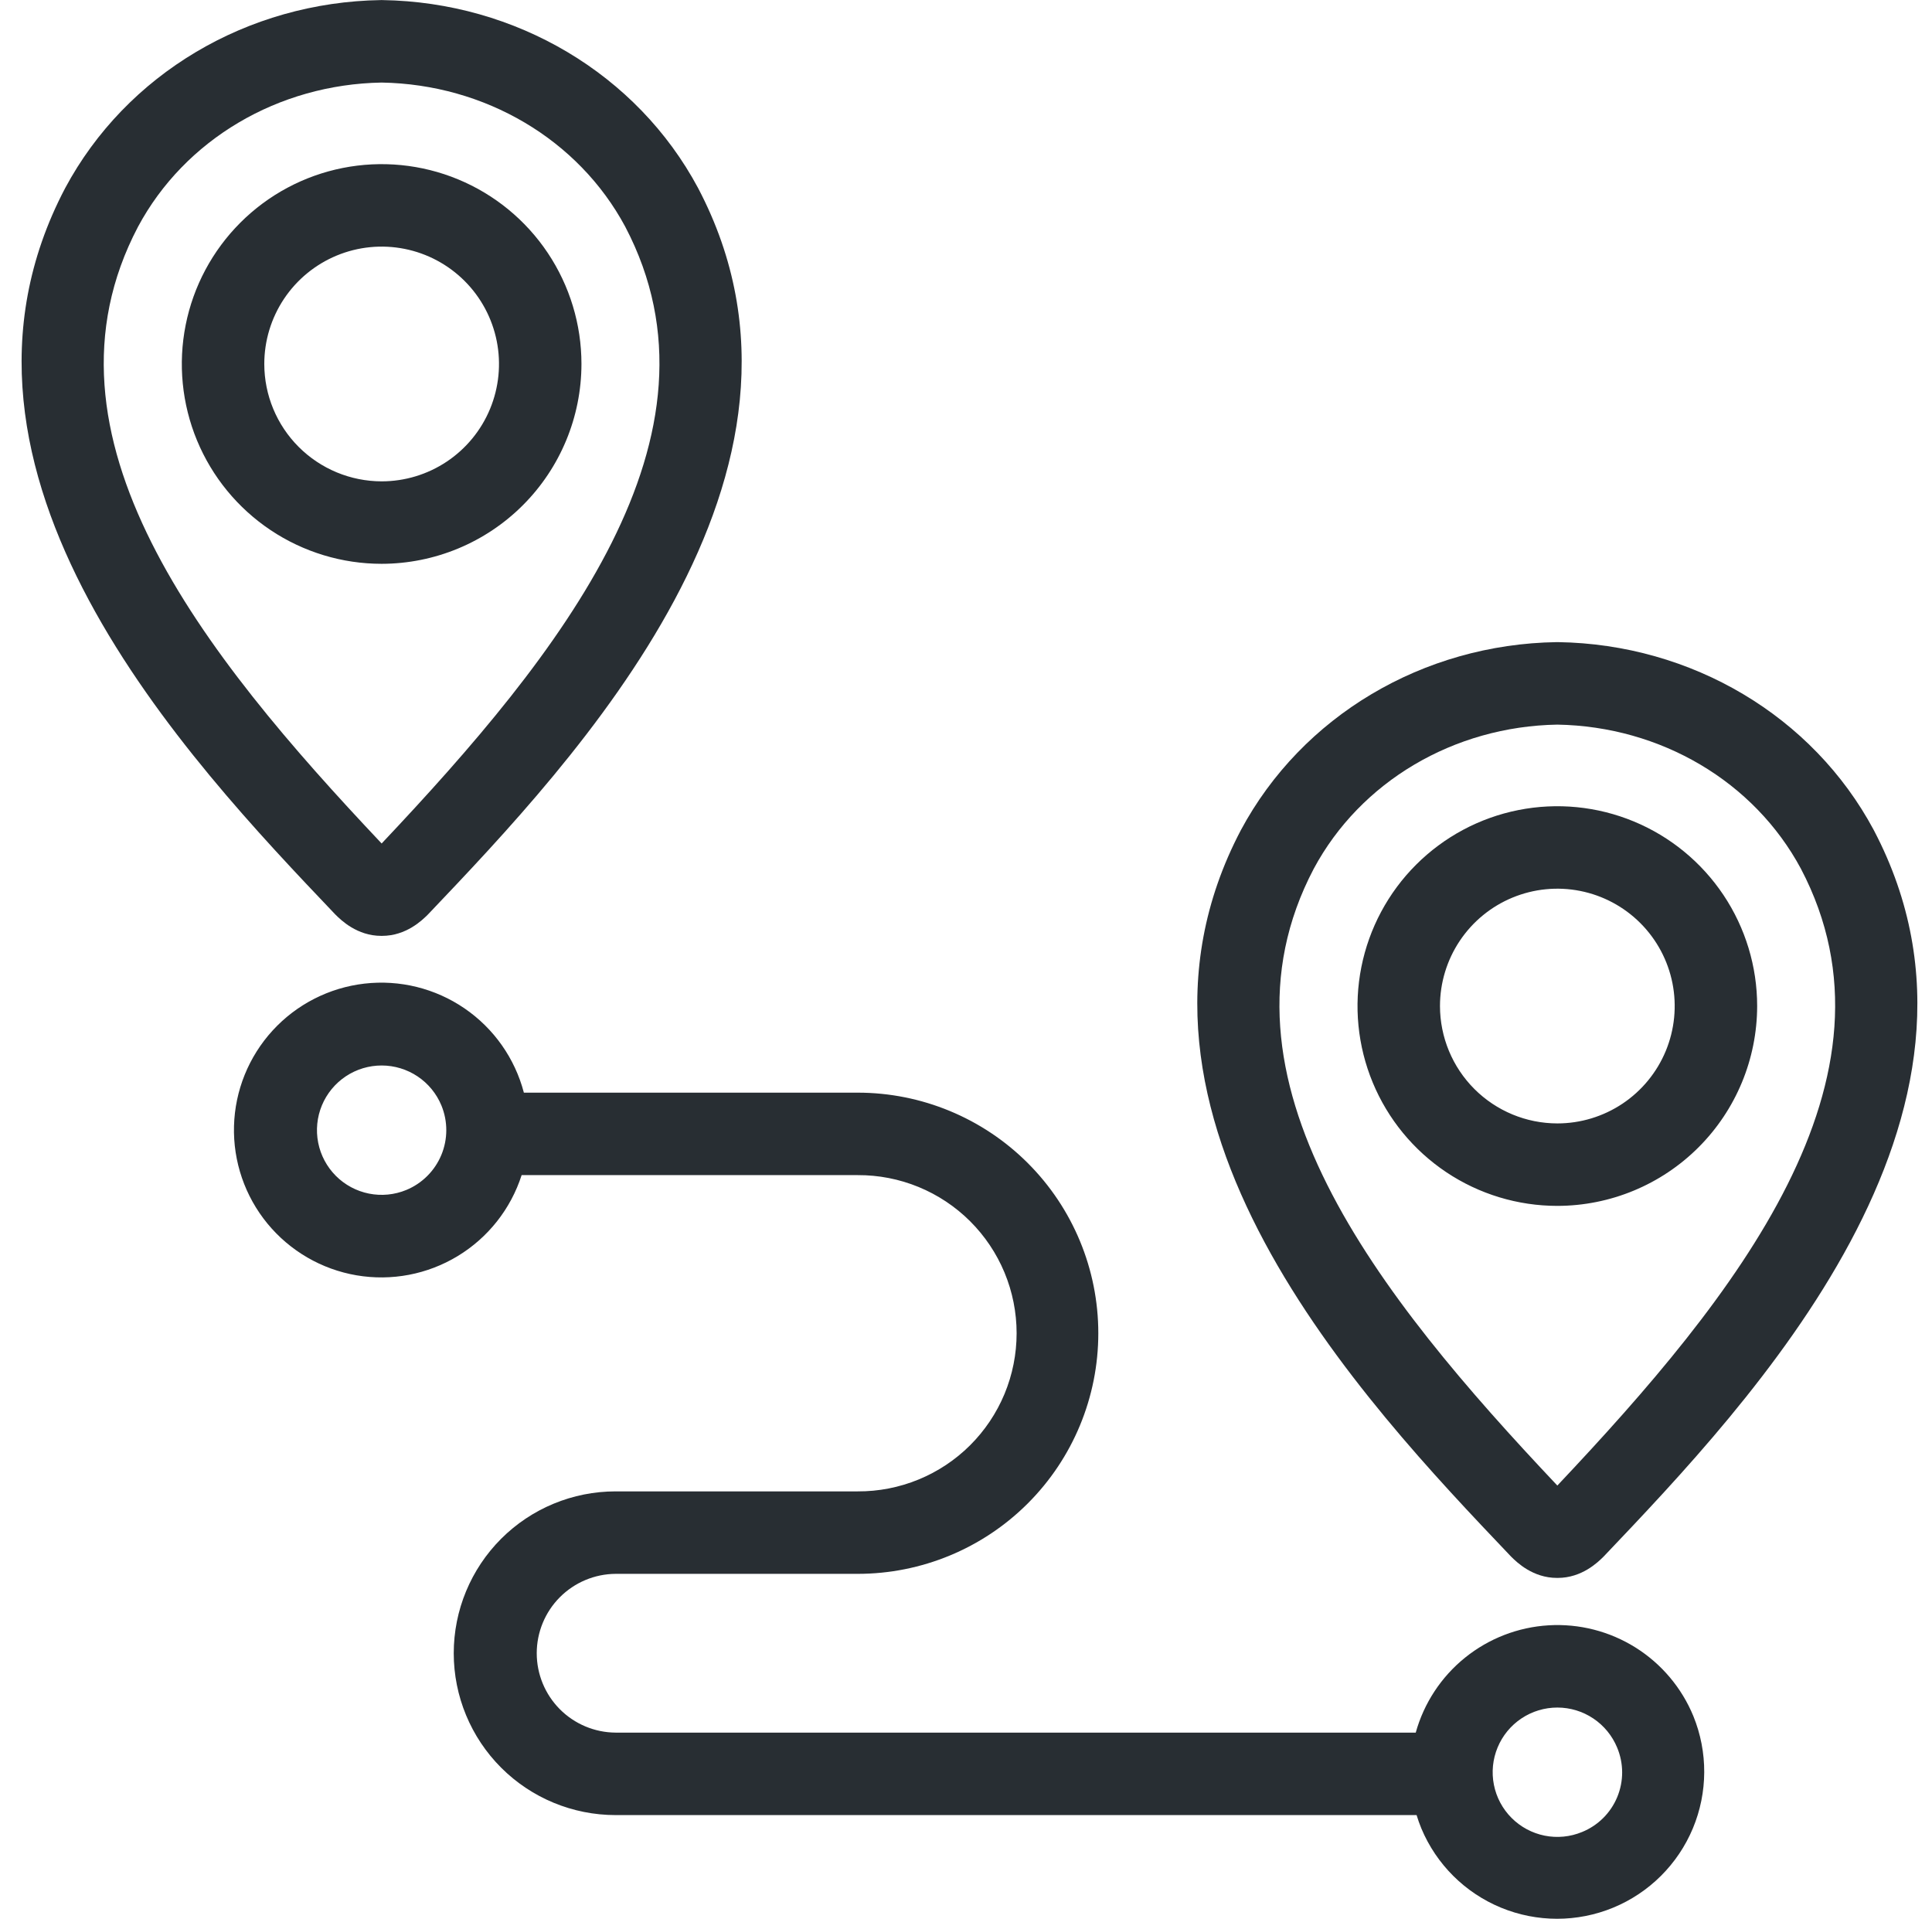 <?xml version="1.0" encoding="UTF-8"?> <svg xmlns="http://www.w3.org/2000/svg" width="151" height="150" viewBox="0 0 151 150" fill="none"> <path d="M26.239 71.499C26.655 71.909 27.906 73.14 29.801 73.14H29.855C31.75 73.14 33.001 71.909 33.417 71.499L33.49 71.424C44.946 59.385 66.269 36.975 54.564 14.703L54.552 14.68C49.786 5.788 40.331 0.166 29.877 0.006H29.779C19.325 0.166 9.87 5.788 5.092 14.703C-6.613 36.975 14.71 59.385 26.165 71.424L26.239 71.499ZM10.785 17.725C14.438 10.908 21.732 6.592 29.828 6.452C37.919 6.591 45.209 10.903 48.865 17.713C57.461 34.09 43.803 51.12 29.828 65.92C15.849 51.117 2.187 34.084 10.785 17.725Z" fill="#282E33"></path> <path d="M45.445 28.445C45.445 25.356 44.529 22.337 42.813 19.769C41.097 17.201 38.658 15.199 35.804 14.017C32.95 12.835 29.81 12.526 26.781 13.128C23.751 13.731 20.969 15.218 18.785 17.402C16.601 19.587 15.113 22.369 14.511 25.399C13.908 28.428 14.217 31.569 15.399 34.422C16.582 37.276 18.583 39.715 21.152 41.431C23.72 43.147 26.739 44.063 29.828 44.063C33.969 44.058 37.938 42.411 40.866 39.483C43.794 36.555 45.441 32.586 45.445 28.445ZM20.656 28.445C20.656 26.631 21.194 24.858 22.201 23.349C23.209 21.841 24.642 20.666 26.318 19.971C27.994 19.277 29.838 19.096 31.617 19.449C33.397 19.803 35.031 20.677 36.314 21.96C37.596 23.242 38.47 24.877 38.824 26.656C39.178 28.435 38.996 30.279 38.302 31.955C37.608 33.631 36.432 35.064 34.924 36.072C33.416 37.08 31.642 37.618 29.828 37.618C27.396 37.615 25.065 36.648 23.345 34.928C21.625 33.209 20.658 30.877 20.656 28.445ZM118.129 121.677C118.545 122.087 119.796 123.317 121.691 123.317H121.744C123.638 123.317 124.89 122.087 125.306 121.677L125.38 121.601C136.835 109.56 158.158 87.151 146.453 64.88L146.441 64.856C141.676 55.965 132.221 50.342 121.766 50.183H121.669C111.214 50.342 101.759 55.965 96.981 64.88C85.276 87.152 106.599 109.561 118.055 121.601L118.129 121.677ZM102.674 67.903C106.328 61.086 113.621 56.77 121.717 56.63C129.808 56.77 137.098 61.081 140.754 67.891C149.35 84.268 135.693 101.299 121.717 116.098C107.738 101.295 94.077 84.262 102.674 67.903Z" fill="#282E33"></path> <path d="M137.335 78.625C137.335 75.536 136.419 72.517 134.703 69.949C132.986 67.38 130.547 65.379 127.694 64.197C124.84 63.015 121.7 62.705 118.67 63.308C115.641 63.91 112.858 65.398 110.674 67.582C108.49 69.766 107.003 72.549 106.4 75.579C105.797 78.608 106.107 81.748 107.289 84.602C108.471 87.456 110.473 89.894 113.041 91.611C115.609 93.327 118.629 94.242 121.718 94.242C125.858 94.238 129.828 92.591 132.755 89.663C135.683 86.735 137.33 82.766 137.335 78.625ZM112.545 78.625C112.545 76.811 113.083 75.038 114.091 73.529C115.099 72.021 116.531 70.845 118.207 70.151C119.883 69.457 121.728 69.275 123.507 69.629C125.286 69.983 126.921 70.857 128.203 72.139C129.486 73.422 130.36 75.056 130.714 76.836C131.067 78.615 130.886 80.459 130.192 82.135C129.497 83.811 128.322 85.244 126.813 86.252C125.305 87.259 123.532 87.797 121.718 87.797C119.286 87.795 116.954 86.827 115.235 85.108C113.515 83.388 112.548 81.057 112.545 78.625ZM132.347 134.113C131.435 131.9 129.854 130.028 127.827 128.756C125.799 127.485 123.426 126.878 121.037 127.021C118.648 127.163 116.363 128.048 114.501 129.551C112.639 131.055 111.293 133.102 110.65 135.407H48.112C46.474 135.396 44.907 134.737 43.752 133.575C42.598 132.412 41.95 130.841 41.95 129.203C41.95 127.565 42.598 125.993 43.752 124.831C44.907 123.669 46.474 123.01 48.112 122.999H67.038C72.024 122.999 76.807 121.018 80.333 117.491C83.86 113.965 85.841 109.183 85.841 104.196C85.841 99.209 83.86 94.426 80.333 90.9C76.807 87.374 72.024 85.393 67.038 85.393H40.945C40.242 82.711 38.595 80.372 36.306 78.807C34.018 77.241 31.241 76.554 28.487 76.871C25.732 77.188 23.184 78.488 21.311 80.532C19.438 82.577 18.365 85.228 18.289 88C18.214 90.772 19.14 93.478 20.899 95.621C22.659 97.764 25.132 99.201 27.865 99.668C30.598 100.135 33.408 99.6 35.778 98.161C38.149 96.723 39.921 94.478 40.769 91.838H67.038C68.666 91.83 70.279 92.144 71.785 92.761C73.292 93.379 74.661 94.288 75.815 95.436C76.969 96.585 77.885 97.95 78.51 99.453C79.134 100.956 79.456 102.568 79.456 104.196C79.456 105.824 79.134 107.436 78.51 108.939C77.885 110.442 76.969 111.807 75.815 112.956C74.661 114.104 73.292 115.013 71.785 115.63C70.279 116.248 68.666 116.562 67.038 116.554H48.112C44.757 116.554 41.54 117.886 39.168 120.258C36.796 122.631 35.463 125.848 35.463 129.203C35.463 132.557 36.796 135.775 39.168 138.147C41.54 140.519 44.757 141.852 48.112 141.852H110.717C110.824 142.204 110.948 142.552 111.088 142.893C112.262 145.698 114.499 147.925 117.31 149.086C120.121 150.246 123.277 150.246 126.088 149.085C128.899 147.924 131.136 145.697 132.309 142.891C133.481 140.085 133.495 136.929 132.347 134.113V134.113ZM31.758 92.997C30.834 93.379 29.817 93.478 28.837 93.282C27.856 93.086 26.956 92.604 26.25 91.896C25.544 91.189 25.063 90.287 24.869 89.306C24.675 88.326 24.776 87.309 25.159 86.386C25.543 85.463 26.192 84.674 27.023 84.119C27.855 83.564 28.833 83.269 29.833 83.27C30.833 83.271 31.81 83.569 32.641 84.125C33.471 84.681 34.118 85.471 34.5 86.395C35.01 87.635 35.008 89.026 34.494 90.263C33.98 91.501 32.996 92.484 31.758 92.997ZM123.647 143.175C122.723 143.557 121.707 143.656 120.726 143.46C119.746 143.263 118.846 142.781 118.14 142.073C117.433 141.366 116.953 140.465 116.759 139.484C116.565 138.503 116.666 137.487 117.05 136.564C117.433 135.64 118.082 134.852 118.914 134.297C119.746 133.742 120.723 133.447 121.723 133.448C122.723 133.449 123.7 133.746 124.53 134.303C125.361 134.859 126.008 135.649 126.39 136.573C126.648 137.186 126.781 137.844 126.783 138.509C126.784 139.174 126.653 139.833 126.398 140.447C126.143 141.061 125.769 141.619 125.296 142.087C124.824 142.555 124.264 142.925 123.647 143.175Z" fill="#282E33"></path> </svg> 